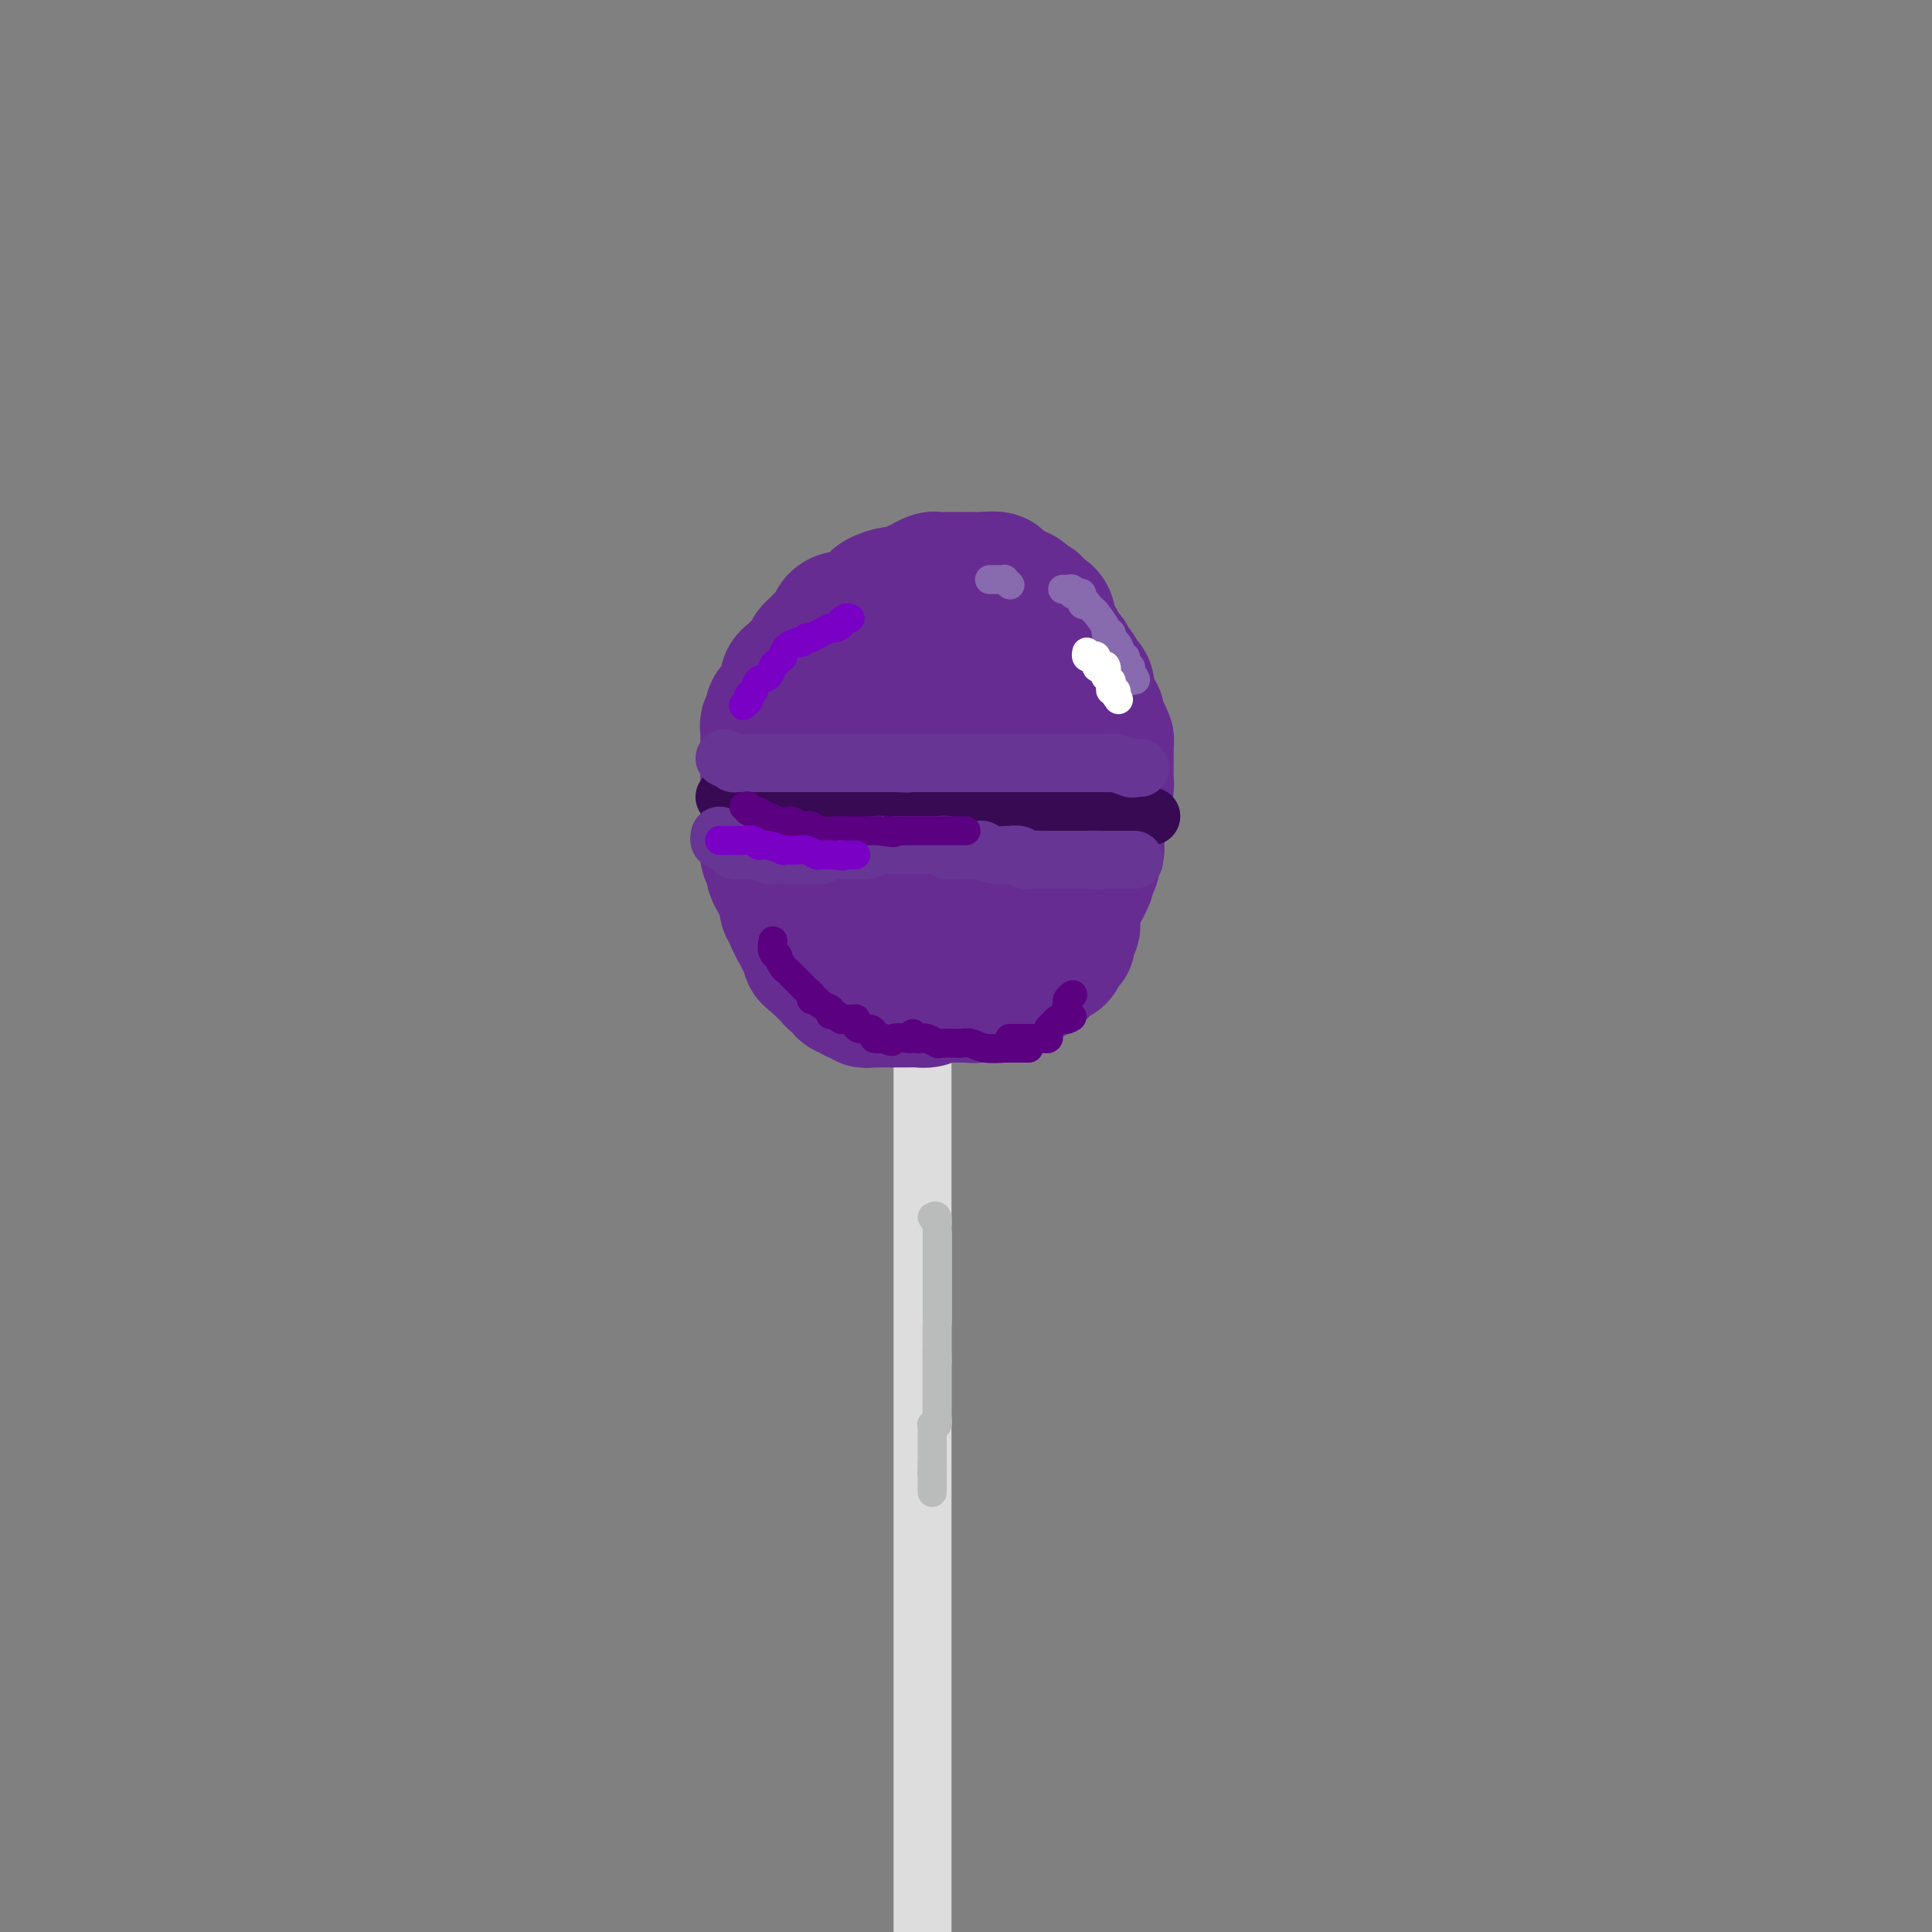 <svg viewBox='0 0 400 400' version='1.1' xmlns='http://www.w3.org/2000/svg' xmlns:xlink='http://www.w3.org/1999/xlink'><rect x="0" y="0" width="400" height="400" fill="#808080" stroke="none"/><g fill='none' stroke='#DDDDDD' stroke-width='12' stroke-linecap='round' stroke-linejoin='round'><path d='M191,216c0.000,0.719 0.000,1.438 0,2c0.000,0.562 0.000,0.965 0,2c0.000,1.035 0.000,2.700 0,4c0.000,1.300 0.000,2.235 0,16c0.000,13.765 0.000,40.360 0,64c0.000,23.640 0.000,44.326 0,73c0.000,28.674 0.000,65.337 0,102'/></g>
<g fill='none' stroke='#672C91' stroke-width='28' stroke-linecap='round' stroke-linejoin='round'><path d='M192,202c-0.447,-0.000 -0.895,-0.000 -1,0c-0.105,0.000 0.131,0.000 0,0c-0.131,-0.000 -0.630,-0.000 -1,0c-0.370,0.000 -0.610,0.001 -1,0c-0.390,-0.001 -0.931,-0.003 -1,0c-0.069,0.003 0.333,0.011 0,0c-0.333,-0.011 -1.402,-0.042 -2,0c-0.598,0.042 -0.725,0.156 -1,0c-0.275,-0.156 -0.699,-0.580 -1,-1c-0.301,-0.420 -0.480,-0.834 -1,-1c-0.520,-0.166 -1.381,-0.083 -2,0c-0.619,0.083 -0.997,0.167 -1,0c-0.003,-0.167 0.369,-0.584 0,-1c-0.369,-0.416 -1.477,-0.830 -2,-1c-0.523,-0.170 -0.460,-0.097 -1,0c-0.540,0.097 -1.684,0.218 -2,0c-0.316,-0.218 0.195,-0.777 0,-1c-0.195,-0.223 -1.098,-0.112 -2,0'/><path d='M173,197c-2.869,-0.730 -0.542,-0.056 0,0c0.542,0.056 -0.700,-0.506 -1,-1c-0.300,-0.494 0.341,-0.920 0,-1c-0.341,-0.080 -1.664,0.186 -2,0c-0.336,-0.186 0.314,-0.823 0,-1c-0.314,-0.177 -1.591,0.107 -2,0c-0.409,-0.107 0.049,-0.606 0,-1c-0.049,-0.394 -0.604,-0.683 -1,-1c-0.396,-0.317 -0.632,-0.662 -1,-1c-0.368,-0.338 -0.870,-0.668 -1,-1c-0.130,-0.332 0.110,-0.667 0,-1c-0.110,-0.333 -0.569,-0.665 -1,-1c-0.431,-0.335 -0.833,-0.672 -1,-1c-0.167,-0.328 -0.100,-0.646 0,-1c0.100,-0.354 0.233,-0.743 0,-1c-0.233,-0.257 -0.832,-0.382 -1,-1c-0.168,-0.618 0.095,-1.728 0,-2c-0.095,-0.272 -0.547,0.293 -1,0c-0.453,-0.293 -0.906,-1.443 -1,-2c-0.094,-0.557 0.171,-0.520 0,-1c-0.171,-0.480 -0.778,-1.476 -1,-2c-0.222,-0.524 -0.060,-0.577 0,-1c0.060,-0.423 0.016,-1.215 0,-2c-0.016,-0.785 -0.004,-1.561 0,-2c0.004,-0.439 0.001,-0.541 0,-1c-0.001,-0.459 -0.000,-1.274 0,-2c0.000,-0.726 0.000,-1.363 0,-2'/><path d='M159,167c-0.155,-2.147 -0.041,-1.013 0,-1c0.041,0.013 0.011,-1.094 0,-2c-0.011,-0.906 -0.003,-1.612 0,-2c0.003,-0.388 0.001,-0.457 0,-1c-0.001,-0.543 -0.000,-1.559 0,-2c0.000,-0.441 0.000,-0.307 0,-1c-0.000,-0.693 -0.001,-2.214 0,-3c0.001,-0.786 0.004,-0.838 0,-1c-0.004,-0.162 -0.015,-0.434 0,-1c0.015,-0.566 0.057,-1.426 0,-2c-0.057,-0.574 -0.212,-0.861 0,-1c0.212,-0.139 0.792,-0.132 1,0c0.208,0.132 0.044,0.387 0,0c-0.044,-0.387 0.031,-1.416 0,-2c-0.031,-0.584 -0.167,-0.723 0,-1c0.167,-0.277 0.636,-0.691 1,-1c0.364,-0.309 0.623,-0.513 1,-1c0.377,-0.487 0.871,-1.258 1,-2c0.129,-0.742 -0.106,-1.456 0,-2c0.106,-0.544 0.553,-0.919 1,-1c0.447,-0.081 0.894,0.132 1,0c0.106,-0.132 -0.129,-0.609 0,-1c0.129,-0.391 0.622,-0.696 1,-1c0.378,-0.304 0.640,-0.606 1,-1c0.360,-0.394 0.817,-0.879 1,-1c0.183,-0.121 0.093,0.122 0,0c-0.093,-0.122 -0.190,-0.610 0,-1c0.190,-0.390 0.667,-0.682 1,-1c0.333,-0.318 0.524,-0.662 1,-1c0.476,-0.338 1.238,-0.669 2,-1'/><path d='M172,132c2.108,-2.598 1.377,-1.092 1,-1c-0.377,0.092 -0.399,-1.228 0,-2c0.399,-0.772 1.220,-0.994 2,-1c0.780,-0.006 1.519,0.206 2,0c0.481,-0.206 0.704,-0.828 1,-1c0.296,-0.172 0.663,0.108 1,0c0.337,-0.108 0.642,-0.602 1,-1c0.358,-0.398 0.767,-0.698 1,-1c0.233,-0.302 0.289,-0.605 1,-1c0.711,-0.395 2.078,-0.880 3,-1c0.922,-0.120 1.399,0.126 2,0c0.601,-0.126 1.328,-0.622 2,-1c0.672,-0.378 1.291,-0.637 2,-1c0.709,-0.363 1.508,-0.829 2,-1c0.492,-0.171 0.677,-0.046 1,0c0.323,0.046 0.786,0.012 1,0c0.214,-0.012 0.181,-0.003 1,0c0.819,0.003 2.492,0.001 3,0c0.508,-0.001 -0.148,-0.000 0,0c0.148,0.000 1.102,0.000 2,0c0.898,-0.000 1.742,-0.000 2,0c0.258,0.000 -0.069,0.000 0,0c0.069,-0.000 0.535,-0.000 1,0'/><path d='M204,120c3.821,-0.436 2.373,0.474 2,1c-0.373,0.526 0.329,0.667 1,1c0.671,0.333 1.311,0.858 2,1c0.689,0.142 1.427,-0.098 2,0c0.573,0.098 0.981,0.534 1,1c0.019,0.466 -0.350,0.962 0,1c0.350,0.038 1.418,-0.381 2,0c0.582,0.381 0.677,1.563 1,2c0.323,0.437 0.874,0.130 1,0c0.126,-0.130 -0.172,-0.084 0,0c0.172,0.084 0.816,0.206 1,1c0.184,0.794 -0.091,2.259 0,3c0.091,0.741 0.549,0.757 1,1c0.451,0.243 0.894,0.713 1,1c0.106,0.287 -0.126,0.390 0,1c0.126,0.610 0.611,1.726 1,2c0.389,0.274 0.682,-0.293 1,0c0.318,0.293 0.660,1.446 1,2c0.340,0.554 0.679,0.509 1,1c0.321,0.491 0.625,1.517 1,2c0.375,0.483 0.821,0.424 1,1c0.179,0.576 0.089,1.788 0,3'/><path d='M225,145c1.559,2.882 0.956,1.085 1,1c0.044,-0.085 0.733,1.540 1,2c0.267,0.460 0.110,-0.245 0,0c-0.110,0.245 -0.173,1.438 0,2c0.173,0.562 0.582,0.491 1,1c0.418,0.509 0.844,1.599 1,2c0.156,0.401 0.042,0.113 0,0c-0.042,-0.113 -0.010,-0.051 0,1c0.010,1.051 0.000,3.091 0,4c-0.000,0.909 0.010,0.686 0,1c-0.010,0.314 -0.041,1.164 0,2c0.041,0.836 0.154,1.660 0,2c-0.154,0.340 -0.575,0.198 -1,1c-0.425,0.802 -0.854,2.547 -1,3c-0.146,0.453 -0.010,-0.388 0,0c0.010,0.388 -0.107,2.004 0,3c0.107,0.996 0.437,1.371 0,2c-0.437,0.629 -1.641,1.513 -2,2c-0.359,0.487 0.128,0.579 0,1c-0.128,0.421 -0.870,1.173 -1,2c-0.130,0.827 0.354,1.728 0,2c-0.354,0.272 -1.545,-0.086 -2,0c-0.455,0.086 -0.174,0.617 0,1c0.174,0.383 0.243,0.618 0,1c-0.243,0.382 -0.796,0.911 -1,1c-0.204,0.089 -0.058,-0.260 0,0c0.058,0.260 0.029,1.130 0,2'/><path d='M221,184c-1.186,3.523 -0.152,0.829 0,0c0.152,-0.829 -0.579,0.206 -1,1c-0.421,0.794 -0.534,1.347 -1,2c-0.466,0.653 -1.287,1.404 -2,2c-0.713,0.596 -1.320,1.035 -2,2c-0.680,0.965 -1.434,2.455 -2,3c-0.566,0.545 -0.943,0.146 -1,0c-0.057,-0.146 0.207,-0.040 0,0c-0.207,0.040 -0.884,0.015 -1,0c-0.116,-0.015 0.330,-0.018 0,0c-0.330,0.018 -1.435,0.058 -2,0c-0.565,-0.058 -0.588,-0.212 -1,0c-0.412,0.212 -1.211,0.792 -2,1c-0.789,0.208 -1.566,0.046 -2,0c-0.434,-0.046 -0.524,0.026 -1,0c-0.476,-0.026 -1.339,-0.150 -2,0c-0.661,0.150 -1.120,0.575 -2,1c-0.880,0.425 -2.180,0.850 -3,1c-0.820,0.150 -1.159,0.026 -2,0c-0.841,-0.026 -2.184,0.044 -3,0c-0.816,-0.044 -1.104,-0.204 -2,0c-0.896,0.204 -2.399,0.773 -3,1c-0.601,0.227 -0.301,0.114 0,0'/><path d='M186,198c-4.433,0.601 -2.014,0.102 -1,0c1.014,-0.102 0.623,0.193 0,0c-0.623,-0.193 -1.476,-0.873 -2,-1c-0.524,-0.127 -0.717,0.300 -1,0c-0.283,-0.300 -0.654,-1.328 -1,-2c-0.346,-0.672 -0.667,-0.989 -1,-1c-0.333,-0.011 -0.678,0.283 -1,0c-0.322,-0.283 -0.621,-1.143 -1,-2c-0.379,-0.857 -0.836,-1.710 -1,-2c-0.164,-0.290 -0.034,-0.017 0,0c0.034,0.017 -0.029,-0.222 0,-1c0.029,-0.778 0.151,-2.093 0,-3c-0.151,-0.907 -0.576,-1.405 -1,-2c-0.424,-0.595 -0.846,-1.287 -1,-2c-0.154,-0.713 -0.041,-1.445 0,-2c0.041,-0.555 0.010,-0.931 0,-2c-0.010,-1.069 0.002,-2.830 0,-4c-0.002,-1.170 -0.017,-1.749 0,-2c0.017,-0.251 0.068,-0.173 0,-1c-0.068,-0.827 -0.253,-2.558 0,-4c0.253,-1.442 0.946,-2.596 2,-4c1.054,-1.404 2.469,-3.058 3,-4c0.531,-0.942 0.179,-1.170 1,-2c0.821,-0.830 2.816,-2.261 4,-3c1.184,-0.739 1.555,-0.787 2,-1c0.445,-0.213 0.962,-0.593 1,-1c0.038,-0.407 -0.402,-0.841 0,-1c0.402,-0.159 1.647,-0.043 2,0c0.353,0.043 -0.185,0.012 0,0c0.185,-0.012 1.092,-0.006 2,0'/><path d='M192,151c1.501,-0.446 1.754,-0.062 2,0c0.246,0.062 0.485,-0.197 1,0c0.515,0.197 1.305,0.851 2,1c0.695,0.149 1.294,-0.206 2,1c0.706,1.206 1.517,3.974 2,5c0.483,1.026 0.637,0.311 1,1c0.363,0.689 0.934,2.783 1,4c0.066,1.217 -0.374,1.559 0,3c0.374,1.441 1.561,3.981 2,6c0.439,2.019 0.130,3.515 0,4c-0.130,0.485 -0.079,-0.043 0,0c0.079,0.043 0.188,0.656 0,1c-0.188,0.344 -0.673,0.418 -1,1c-0.327,0.582 -0.497,1.673 -1,2c-0.503,0.327 -1.338,-0.111 -2,0c-0.662,0.111 -1.151,0.770 -2,1c-0.849,0.230 -2.057,0.032 -3,0c-0.943,-0.032 -1.622,0.103 -2,0c-0.378,-0.103 -0.455,-0.446 -1,-1c-0.545,-0.554 -1.558,-1.321 -2,-2c-0.442,-0.679 -0.314,-1.269 -1,-3c-0.686,-1.731 -2.185,-4.602 -3,-6c-0.815,-1.398 -0.947,-1.323 -1,-2c-0.053,-0.677 -0.026,-2.106 0,-3c0.026,-0.894 0.050,-1.252 0,-2c-0.050,-0.748 -0.174,-1.885 0,-3c0.174,-1.115 0.644,-2.206 1,-3c0.356,-0.794 0.596,-1.291 1,-2c0.404,-0.709 0.973,-1.631 2,-3c1.027,-1.369 2.514,-3.184 4,-5'/><path d='M194,146c1.299,-1.967 0.547,-0.383 1,0c0.453,0.383 2.110,-0.433 3,-1c0.890,-0.567 1.013,-0.884 1,-1c-0.013,-0.116 -0.161,-0.031 0,0c0.161,0.031 0.631,0.008 1,0c0.369,-0.008 0.638,-0.002 1,0c0.362,0.002 0.818,0.001 1,0c0.182,-0.001 0.091,-0.000 0,0'/><path d='M182,197c0.340,0.414 0.679,0.828 1,1c0.321,0.172 0.622,0.103 1,0c0.378,-0.103 0.832,-0.240 1,0c0.168,0.240 0.049,0.856 0,1c-0.049,0.144 -0.028,-0.186 0,0c0.028,0.186 0.063,0.886 0,1c-0.063,0.114 -0.226,-0.359 0,0c0.226,0.359 0.839,1.549 1,2c0.161,0.451 -0.130,0.163 0,0c0.130,-0.163 0.680,-0.202 1,0c0.320,0.202 0.411,0.646 1,1c0.589,0.354 1.677,0.617 2,1c0.323,0.383 -0.118,0.887 0,1c0.118,0.113 0.794,-0.166 1,0c0.206,0.166 -0.057,0.777 0,1c0.057,0.223 0.436,0.060 1,0c0.564,-0.060 1.314,-0.016 2,0c0.686,0.016 1.308,0.004 2,0c0.692,-0.004 1.456,-0.001 2,0c0.544,0.001 0.870,0.000 1,0c0.130,-0.000 0.065,-0.000 0,0'/><path d='M199,206c1.261,0.005 0.913,0.016 1,0c0.087,-0.016 0.608,-0.061 1,0c0.392,0.061 0.654,0.227 1,0c0.346,-0.227 0.774,-0.848 1,-1c0.226,-0.152 0.249,0.166 1,0c0.751,-0.166 2.230,-0.815 3,-1c0.770,-0.185 0.832,0.093 1,0c0.168,-0.093 0.443,-0.559 1,-1c0.557,-0.441 1.397,-0.858 2,-1c0.603,-0.142 0.970,-0.009 1,0c0.030,0.009 -0.275,-0.105 0,0c0.275,0.105 1.132,0.431 2,0c0.868,-0.431 1.747,-1.618 2,-2c0.253,-0.382 -0.121,0.042 0,0c0.121,-0.042 0.735,-0.550 1,-1c0.265,-0.450 0.179,-0.841 0,-1c-0.179,-0.159 -0.450,-0.085 0,0c0.450,0.085 1.623,0.182 2,0c0.377,-0.182 -0.042,-0.641 0,-1c0.042,-0.359 0.546,-0.616 1,-1c0.454,-0.384 0.857,-0.895 1,-1c0.143,-0.105 0.024,0.194 0,0c-0.024,-0.194 0.046,-0.882 0,-1c-0.046,-0.118 -0.209,0.335 0,0c0.209,-0.335 0.788,-1.457 1,-2c0.212,-0.543 0.057,-0.506 0,-1c-0.057,-0.494 -0.015,-1.518 0,-2c0.015,-0.482 0.004,-0.424 0,-1c-0.004,-0.576 -0.002,-1.788 0,-3'/><path d='M222,185c0.692,-1.848 0.921,0.031 1,0c0.079,-0.031 0.007,-1.973 0,-3c-0.007,-1.027 0.051,-1.139 0,-2c-0.051,-0.861 -0.210,-2.473 0,-3c0.210,-0.527 0.788,0.029 1,0c0.212,-0.029 0.057,-0.645 0,-1c-0.057,-0.355 -0.015,-0.450 0,-1c0.015,-0.550 0.004,-1.555 0,-2c-0.004,-0.445 -0.001,-0.329 0,-1c0.001,-0.671 0.000,-2.130 0,-3c-0.000,-0.870 -0.000,-1.153 0,-2c0.000,-0.847 0.000,-2.259 0,-3c-0.000,-0.741 -0.000,-0.811 0,-1c0.000,-0.189 0.001,-0.498 0,-1c-0.001,-0.502 -0.003,-1.199 0,-2c0.003,-0.801 0.011,-1.707 0,-2c-0.011,-0.293 -0.040,0.028 0,0c0.040,-0.028 0.150,-0.406 0,-1c-0.150,-0.594 -0.561,-1.403 -1,-2c-0.439,-0.597 -0.905,-0.983 -1,-1c-0.095,-0.017 0.182,0.335 0,0c-0.182,-0.335 -0.822,-1.358 -1,-2c-0.178,-0.642 0.106,-0.904 0,-1c-0.106,-0.096 -0.602,-0.028 -1,0c-0.398,0.028 -0.699,0.014 -1,0'/><path d='M219,151c-0.943,-0.868 -0.800,-0.036 -1,0c-0.200,0.036 -0.742,-0.722 -1,-1c-0.258,-0.278 -0.232,-0.074 -1,0c-0.768,0.074 -2.329,0.020 -4,0c-1.671,-0.020 -3.452,-0.006 -4,0c-0.548,0.006 0.137,0.005 0,0c-0.137,-0.005 -1.095,-0.012 -2,0c-0.905,0.012 -1.759,0.043 -2,0c-0.241,-0.043 0.129,-0.162 0,0c-0.129,0.162 -0.756,0.603 -1,1c-0.244,0.397 -0.104,0.748 0,1c0.104,0.252 0.171,0.405 0,1c-0.171,0.595 -0.582,1.633 -1,2c-0.418,0.367 -0.844,0.064 -1,1c-0.156,0.936 -0.042,3.112 0,4c0.042,0.888 0.011,0.487 0,1c-0.011,0.513 -0.003,1.939 0,3c0.003,1.061 0.001,1.758 0,3c-0.001,1.242 -0.000,3.028 0,4c0.000,0.972 0.000,1.128 0,2c-0.000,0.872 -0.001,2.458 0,3c0.001,0.542 0.003,0.040 0,0c-0.003,-0.040 -0.011,0.381 0,1c0.011,0.619 0.041,1.436 0,2c-0.041,0.564 -0.155,0.875 0,1c0.155,0.125 0.577,0.062 1,0'/><path d='M202,180c0.155,4.218 0.041,2.765 0,3c-0.041,0.235 -0.011,2.160 0,3c0.011,0.840 0.003,0.597 0,1c-0.003,0.403 0.000,1.452 0,2c-0.000,0.548 -0.004,0.595 0,1c0.004,0.405 0.015,1.169 0,2c-0.015,0.831 -0.056,1.728 0,2c0.056,0.272 0.208,-0.081 0,0c-0.208,0.081 -0.778,0.595 -1,1c-0.222,0.405 -0.098,0.700 0,1c0.098,0.300 0.170,0.605 0,1c-0.170,0.395 -0.580,0.879 -1,1c-0.420,0.121 -0.848,-0.122 -1,0c-0.152,0.122 -0.027,0.607 0,1c0.027,0.393 -0.044,0.693 0,1c0.044,0.307 0.204,0.621 0,1c-0.204,0.379 -0.773,0.823 -1,1c-0.227,0.177 -0.114,0.089 0,0'/><path d='M198,202c-0.777,3.339 -0.720,0.688 -1,0c-0.280,-0.688 -0.898,0.589 -1,1c-0.102,0.411 0.310,-0.044 0,0c-0.310,0.044 -1.343,0.586 -2,1c-0.657,0.414 -0.938,0.699 -1,1c-0.062,0.301 0.096,0.616 0,1c-0.096,0.384 -0.445,0.835 -1,1c-0.555,0.165 -1.318,0.044 -2,0c-0.682,-0.044 -1.285,-0.012 -2,0c-0.715,0.012 -1.542,0.003 -2,0c-0.458,-0.003 -0.546,-0.001 -1,0c-0.454,0.001 -1.272,0.000 -2,0c-0.728,-0.000 -1.364,-0.000 -2,0'/><path d='M181,207c-1.714,-0.001 -0.500,-0.004 0,0c0.500,0.004 0.287,0.016 0,0c-0.287,-0.016 -0.649,-0.061 -1,0c-0.351,0.061 -0.690,0.227 -1,0c-0.310,-0.227 -0.590,-0.848 -1,-1c-0.410,-0.152 -0.950,0.166 -1,0c-0.050,-0.166 0.390,-0.814 0,-1c-0.390,-0.186 -1.611,0.090 -2,0c-0.389,-0.090 0.054,-0.545 0,-1c-0.054,-0.455 -0.606,-0.909 -1,-1c-0.394,-0.091 -0.631,0.182 -1,0c-0.369,-0.182 -0.869,-0.819 -1,-1c-0.131,-0.181 0.106,0.092 0,0c-0.106,-0.092 -0.554,-0.551 -1,-1c-0.446,-0.449 -0.889,-0.890 -1,-1c-0.111,-0.110 0.111,0.111 0,0c-0.111,-0.111 -0.556,-0.556 -1,-1'/><path d='M169,199c-2.084,-1.484 -1.293,-1.194 -1,-1c0.293,0.194 0.089,0.291 0,0c-0.089,-0.291 -0.061,-0.970 0,-1c0.061,-0.030 0.156,0.590 0,0c-0.156,-0.590 -0.563,-2.391 -1,-3c-0.437,-0.609 -0.906,-0.026 -1,0c-0.094,0.026 0.186,-0.504 0,-1c-0.186,-0.496 -0.838,-0.959 -1,-1c-0.162,-0.041 0.167,0.340 0,0c-0.167,-0.340 -0.829,-1.400 -1,-2c-0.171,-0.600 0.150,-0.739 0,-1c-0.150,-0.261 -0.771,-0.643 -1,-1c-0.229,-0.357 -0.065,-0.688 0,-1c0.065,-0.312 0.032,-0.603 0,-1c-0.032,-0.397 -0.061,-0.899 0,-1c0.061,-0.101 0.213,0.198 0,0c-0.213,-0.198 -0.789,-0.893 -1,-1c-0.211,-0.107 -0.056,0.375 0,0c0.056,-0.375 0.012,-1.607 0,-2c-0.012,-0.393 0.007,0.054 0,0c-0.007,-0.054 -0.040,-0.610 0,-1c0.040,-0.390 0.154,-0.616 0,-1c-0.154,-0.384 -0.577,-0.928 -1,-1c-0.423,-0.072 -0.845,0.327 -1,0c-0.155,-0.327 -0.044,-1.379 0,-2c0.044,-0.621 0.022,-0.810 0,-1'/><path d='M160,176c-1.392,-3.900 -0.372,-2.149 0,-2c0.372,0.149 0.098,-1.302 0,-2c-0.098,-0.698 -0.019,-0.642 0,-1c0.019,-0.358 -0.023,-1.129 0,-2c0.023,-0.871 0.111,-1.841 0,-2c-0.111,-0.159 -0.422,0.493 0,0c0.422,-0.493 1.575,-2.133 2,-3c0.425,-0.867 0.121,-0.962 0,-1c-0.121,-0.038 -0.061,-0.019 0,0'/><path d='M217,190c0.021,0.008 0.042,0.016 0,0c-0.042,-0.016 -0.147,-0.056 0,0c0.147,0.056 0.547,0.208 1,0c0.453,-0.208 0.959,-0.778 1,-1c0.041,-0.222 -0.382,-0.097 0,0c0.382,0.097 1.571,0.167 2,0c0.429,-0.167 0.100,-0.571 0,-1c-0.100,-0.429 0.028,-0.884 0,-1c-0.028,-0.116 -0.214,0.108 0,0c0.214,-0.108 0.827,-0.549 1,-1c0.173,-0.451 -0.093,-0.912 0,-1c0.093,-0.088 0.547,0.198 1,0c0.453,-0.198 0.906,-0.880 1,-1c0.094,-0.120 -0.171,0.321 0,0c0.171,-0.321 0.778,-1.406 1,-2c0.222,-0.594 0.060,-0.698 0,-1c-0.060,-0.302 -0.017,-0.800 0,-1c0.017,-0.200 0.009,-0.100 0,0'/><path d='M225,180c1.178,-1.786 0.123,-1.251 0,-1c-0.123,0.251 0.685,0.219 1,0c0.315,-0.219 0.137,-0.625 0,-1c-0.137,-0.375 -0.233,-0.719 0,-1c0.233,-0.281 0.794,-0.499 1,-1c0.206,-0.501 0.055,-1.285 0,-2c-0.055,-0.715 -0.015,-1.360 0,-2c0.015,-0.640 0.004,-1.274 0,-2c-0.004,-0.726 -0.001,-1.545 0,-2c0.001,-0.455 0.000,-0.546 0,-1c-0.000,-0.454 -0.000,-1.269 0,-2c0.000,-0.731 -0.000,-1.376 0,-2c0.000,-0.624 0.000,-1.228 0,-2c-0.000,-0.772 -0.000,-1.714 0,-2c0.000,-0.286 0.001,0.083 0,0c-0.001,-0.083 -0.004,-0.619 0,-1c0.004,-0.381 0.015,-0.609 0,-1c-0.015,-0.391 -0.057,-0.946 0,-1c0.057,-0.054 0.212,0.393 0,0c-0.212,-0.393 -0.792,-1.628 -1,-2c-0.208,-0.372 -0.046,0.117 0,0c0.046,-0.117 -0.026,-0.839 0,-1c0.026,-0.161 0.150,0.240 0,0c-0.150,-0.240 -0.575,-1.120 -1,-2'/><path d='M225,151c0.003,-4.670 0.011,-1.843 0,-1c-0.011,0.843 -0.042,-0.296 0,-1c0.042,-0.704 0.156,-0.972 0,-1c-0.156,-0.028 -0.580,0.185 -1,0c-0.420,-0.185 -0.834,-0.767 -1,-1c-0.166,-0.233 -0.083,-0.116 0,0'/></g>
<g fill='none' stroke='#370A53' stroke-width='12' stroke-linecap='round' stroke-linejoin='round'><path d='M150,165c0.216,0.000 0.433,0.000 1,0c0.567,0.000 1.486,0.000 2,0c0.514,0.000 0.624,0.000 1,0c0.376,0.000 1.018,0.000 2,0c0.982,0.000 2.304,0.000 3,0c0.696,0.000 0.764,-0.000 1,0c0.236,0.000 0.639,0.000 1,0c0.361,0.000 0.681,0.000 1,0'/><path d='M162,165c1.991,0.000 0.970,0.000 1,0c0.030,0.000 1.111,0.000 2,0c0.889,0.000 1.585,0.000 2,0c0.415,0.000 0.549,0.000 1,0c0.451,0.000 1.220,-0.000 2,0c0.780,0.000 1.571,0.000 2,0c0.429,0.000 0.495,0.000 1,0c0.505,0.000 1.448,0.000 2,0c0.552,0.000 0.711,0.000 1,0c0.289,-0.000 0.706,0.000 1,0c0.294,0.000 0.464,0.000 1,0c0.536,0.000 1.439,0.000 2,0c0.561,0.000 0.781,0.000 1,0'/><path d='M181,165c3.281,-0.061 1.982,-0.212 2,0c0.018,0.212 1.352,0.788 2,1c0.648,0.212 0.611,0.061 1,0c0.389,-0.061 1.203,-0.030 2,0c0.797,0.030 1.578,0.061 2,0c0.422,-0.061 0.484,-0.215 1,0c0.516,0.215 1.486,0.797 2,1c0.514,0.203 0.571,0.026 1,0c0.429,-0.026 1.228,0.098 2,0c0.772,-0.098 1.516,-0.418 2,0c0.484,0.418 0.707,1.574 1,2c0.293,0.426 0.655,0.122 1,0c0.345,-0.122 0.672,-0.061 1,0'/><path d='M201,169c3.037,0.619 0.631,0.166 0,0c-0.631,-0.166 0.513,-0.044 1,0c0.487,0.044 0.318,0.012 1,0c0.682,-0.012 2.214,-0.003 3,0c0.786,0.003 0.824,0.001 1,0c0.176,-0.001 0.489,-0.000 1,0c0.511,0.000 1.221,0.000 2,0c0.779,-0.000 1.626,-0.000 2,0c0.374,0.000 0.275,0.000 1,0c0.725,-0.000 2.273,-0.000 3,0c0.727,0.000 0.633,0.000 1,0c0.367,-0.000 1.197,-0.000 2,0c0.803,0.000 1.580,0.000 2,0c0.420,-0.000 0.483,-0.000 1,0c0.517,0.000 1.489,0.000 2,0c0.511,-0.000 0.561,-0.000 1,0c0.439,0.000 1.268,0.000 2,0c0.732,-0.000 1.366,-0.000 2,0'/><path d='M229,169c4.468,0.000 1.639,0.000 1,0c-0.639,0.000 0.912,0.000 2,0c1.088,0.000 1.714,0.000 2,0c0.286,0.000 0.231,0.000 1,0c0.769,0.000 2.363,0.000 3,0c0.637,0.000 0.319,0.000 0,0'/></g>
<g fill='none' stroke='#673594' stroke-width='12' stroke-linecap='round' stroke-linejoin='round'><path d='M149,173c-0.089,0.445 -0.179,0.890 0,1c0.179,0.110 0.625,-0.114 1,0c0.375,0.114 0.678,0.566 1,1c0.322,0.434 0.664,0.849 1,1c0.336,0.151 0.666,0.040 1,0c0.334,-0.040 0.671,-0.007 1,0c0.329,0.007 0.651,-0.012 1,0c0.349,0.012 0.726,0.056 1,0c0.274,-0.056 0.443,-0.211 1,0c0.557,0.211 1.500,0.789 2,1c0.500,0.211 0.558,0.057 1,0c0.442,-0.057 1.270,-0.015 2,0c0.730,0.015 1.362,0.005 2,0c0.638,-0.005 1.280,-0.005 2,0c0.720,0.005 1.517,0.015 2,0c0.483,-0.015 0.653,-0.057 1,0c0.347,0.057 0.870,0.211 1,0c0.130,-0.211 -0.135,-0.789 0,-1c0.135,-0.211 0.669,-0.057 1,0c0.331,0.057 0.459,0.015 1,0c0.541,-0.015 1.496,-0.004 2,0c0.504,0.004 0.559,0.001 1,0c0.441,-0.001 1.269,-0.000 2,0c0.731,0.000 1.366,0.000 2,0'/><path d='M179,176c3.145,-0.381 1.509,-0.834 2,-1c0.491,-0.166 3.109,-0.044 4,0c0.891,0.044 0.054,0.012 0,0c-0.054,-0.012 0.674,-0.003 1,0c0.326,0.003 0.249,-0.000 1,0c0.751,0.000 2.329,0.004 3,0c0.671,-0.004 0.434,-0.015 1,0c0.566,0.015 1.935,0.056 3,0c1.065,-0.056 1.825,-0.207 2,0c0.175,0.207 -0.236,0.774 0,1c0.236,0.226 1.118,0.113 2,0'/><path d='M198,176c2.912,-0.004 0.693,-0.015 1,0c0.307,0.015 3.142,0.057 4,0c0.858,-0.057 -0.261,-0.212 0,0c0.261,0.212 1.900,0.793 3,1c1.100,0.207 1.659,0.041 2,0c0.341,-0.041 0.463,0.041 1,0c0.537,-0.041 1.490,-0.207 2,0c0.510,0.207 0.578,0.788 1,1c0.422,0.212 1.198,0.057 2,0c0.802,-0.057 1.631,-0.015 2,0c0.369,0.015 0.279,0.004 1,0c0.721,-0.004 2.254,-0.001 3,0c0.746,0.001 0.705,0.000 1,0c0.295,-0.000 0.926,-0.000 1,0c0.074,0.000 -0.407,0.000 0,0c0.407,-0.000 1.704,-0.000 3,0'/><path d='M225,178c4.290,0.309 1.515,0.083 1,0c-0.515,-0.083 1.228,-0.022 2,0c0.772,0.022 0.571,0.006 1,0c0.429,-0.006 1.486,-0.002 2,0c0.514,0.002 0.485,0.000 1,0c0.515,-0.000 1.576,-0.000 2,0c0.424,0.000 0.212,0.000 0,0'/><path d='M234,178c1.500,0.000 0.750,0.000 0,0'/><path d='M150,157c0.901,0.423 1.803,0.845 2,1c0.197,0.155 -0.309,0.041 0,0c0.309,-0.041 1.433,-0.011 2,0c0.567,0.011 0.576,0.003 1,0c0.424,-0.003 1.262,-0.001 2,0c0.738,0.001 1.374,0.000 2,0c0.626,-0.000 1.241,-0.000 2,0c0.759,0.000 1.660,0.000 2,0c0.340,-0.000 0.118,-0.000 1,0c0.882,0.000 2.869,0.000 4,0c1.131,-0.000 1.407,-0.000 2,0c0.593,0.000 1.503,0.000 2,0c0.497,-0.000 0.580,-0.000 1,0c0.420,0.000 1.177,0.000 2,0c0.823,-0.000 1.711,-0.000 2,0c0.289,0.000 -0.022,0.000 0,0c0.022,-0.000 0.376,-0.000 1,0c0.624,0.000 1.518,0.000 2,0c0.482,-0.000 0.553,-0.000 1,0c0.447,0.000 1.271,0.000 2,0c0.729,-0.000 1.365,-0.000 2,0'/><path d='M185,158c5.551,0.155 1.929,0.041 1,0c-0.929,-0.041 0.835,-0.011 2,0c1.165,0.011 1.729,0.003 2,0c0.271,-0.003 0.248,-0.001 1,0c0.752,0.001 2.279,0.000 3,0c0.721,-0.000 0.634,-0.000 1,0c0.366,0.000 1.183,0.000 2,0c0.817,-0.000 1.634,-0.000 2,0c0.366,0.000 0.282,0.000 1,0c0.718,-0.000 2.237,-0.000 3,0c0.763,0.000 0.768,0.000 1,0c0.232,-0.000 0.691,-0.000 1,0c0.309,0.000 0.468,0.000 1,0c0.532,-0.000 1.438,-0.000 2,0c0.562,0.000 0.781,0.000 1,0'/><path d='M209,158c4.130,0.000 2.454,0.000 2,0c-0.454,0.000 0.315,0.000 1,0c0.685,0.000 1.287,0.000 2,0c0.713,0.000 1.537,0.000 2,0c0.463,0.000 0.563,0.000 1,0c0.437,0.000 1.210,0.000 2,0c0.790,0.000 1.597,0.000 2,0c0.403,0.000 0.401,0.000 1,0c0.599,0.000 1.800,0.000 3,0'/><path d='M225,158c2.612,0.001 1.142,0.004 1,0c-0.142,-0.004 1.045,-0.015 2,0c0.955,0.015 1.679,0.056 2,0c0.321,-0.056 0.240,-0.207 1,0c0.760,0.207 2.360,0.774 3,1c0.640,0.226 0.320,0.113 0,0'/><path d='M234,159c1.635,0.155 1.222,0.041 1,0c-0.222,-0.041 -0.252,-0.011 0,0c0.252,0.011 0.786,0.003 1,0c0.214,-0.003 0.107,-0.002 0,0'/></g>
<g fill='none' stroke='#886AAE' stroke-width='6' stroke-linecap='round' stroke-linejoin='round'><path d='M220,122c0.304,0.029 0.607,0.058 1,0c0.393,-0.058 0.875,-0.204 1,0c0.125,0.204 -0.106,0.759 0,1c0.106,0.241 0.550,0.169 1,0c0.450,-0.169 0.908,-0.435 1,0c0.092,0.435 -0.181,1.571 0,2c0.181,0.429 0.817,0.151 1,0c0.183,-0.151 -0.087,-0.174 0,0c0.087,0.174 0.530,0.544 1,1c0.470,0.456 0.967,0.997 1,1c0.033,0.003 -0.398,-0.531 0,0c0.398,0.531 1.623,2.127 2,3c0.377,0.873 -0.096,1.023 0,1c0.096,-0.023 0.760,-0.218 1,0c0.240,0.218 0.054,0.850 0,1c-0.054,0.150 0.023,-0.180 0,0c-0.023,0.180 -0.146,0.871 0,1c0.146,0.129 0.560,-0.302 1,0c0.440,0.302 0.906,1.338 1,2c0.094,0.662 -0.185,0.951 0,1c0.185,0.049 0.833,-0.141 1,0c0.167,0.141 -0.147,0.615 0,1c0.147,0.385 0.756,0.681 1,1c0.244,0.319 0.122,0.659 0,1'/><path d='M234,139c2.166,2.872 0.581,1.553 0,1c-0.581,-0.553 -0.156,-0.341 0,0c0.156,0.341 0.045,0.812 0,1c-0.045,0.188 -0.022,0.094 0,0'/><path d='M205,120c-0.119,0.000 -0.238,0.000 0,0c0.238,-0.000 0.833,-0.001 1,0c0.167,0.001 -0.095,0.004 0,0c0.095,-0.004 0.548,-0.015 1,0c0.452,0.015 0.905,0.056 1,0c0.095,-0.056 -0.167,-0.207 0,0c0.167,0.207 0.762,0.774 1,1c0.238,0.226 0.119,0.113 0,0'/></g>
<g fill='none' stroke='#FFFFFF' stroke-width='6' stroke-linecap='round' stroke-linejoin='round'><path d='M225,135c-0.081,0.407 -0.163,0.813 0,1c0.163,0.187 0.569,0.153 1,0c0.431,-0.153 0.886,-0.425 1,0c0.114,0.425 -0.114,1.549 0,2c0.114,0.451 0.570,0.230 1,0c0.430,-0.230 0.833,-0.469 1,0c0.167,0.469 0.098,1.645 0,2c-0.098,0.355 -0.223,-0.111 0,0c0.223,0.111 0.796,0.800 1,1c0.204,0.200 0.041,-0.087 0,0c-0.041,0.087 0.041,0.549 0,1c-0.041,0.451 -0.203,0.891 0,1c0.203,0.109 0.772,-0.112 1,0c0.228,0.112 0.114,0.556 0,1'/><path d='M231,144c1.000,1.500 0.500,0.750 0,0'/><path d='M194,255c0.000,0.635 0.000,1.269 0,2c0.000,0.731 0.000,1.558 0,2c0.000,0.442 0.000,0.499 0,1c-0.000,0.501 0.000,1.446 0,2c0.000,0.554 0.000,0.716 0,1c0.000,0.284 0.000,0.690 0,1c0.000,0.310 0.000,0.524 0,1c0.000,0.476 0.000,1.213 0,2c0.000,0.787 0.000,1.622 0,2c0.000,0.378 0.000,0.297 0,1c0.000,0.703 0.000,2.189 0,3c0.000,0.811 0.000,0.946 0,1c0.000,0.054 0.000,0.027 0,0'/></g>
<g fill='none' stroke='#BABBBB' stroke-width='6' stroke-linecap='round' stroke-linejoin='round'><path d='M193,252c0.423,-0.228 0.845,-0.455 1,0c0.155,0.455 0.041,1.593 0,2c-0.041,0.407 -0.011,0.084 0,1c0.011,0.916 0.003,3.072 0,4c-0.003,0.928 -0.001,0.629 0,1c0.001,0.371 0.000,1.412 0,2c-0.000,0.588 -0.000,0.725 0,1c0.000,0.275 0.000,0.690 0,1c-0.000,0.310 -0.000,0.517 0,1c0.000,0.483 0.000,1.243 0,2c-0.000,0.757 -0.000,1.510 0,2c0.000,0.490 0.000,0.716 0,1c-0.000,0.284 -0.000,0.625 0,1c0.000,0.375 0.000,0.782 0,1c-0.000,0.218 -0.000,0.246 0,1c0.000,0.754 0.000,2.233 0,3c-0.000,0.767 -0.000,0.822 0,1c0.000,0.178 0.000,0.479 0,1c-0.000,0.521 -0.000,1.260 0,2'/><path d='M194,280c0.155,4.234 0.041,0.820 0,0c-0.041,-0.820 -0.011,0.954 0,2c0.011,1.046 0.003,1.365 0,2c-0.003,0.635 -0.001,1.587 0,2c0.001,0.413 0.001,0.286 0,1c-0.001,0.714 -0.004,2.268 0,3c0.004,0.732 0.015,0.640 0,1c-0.015,0.360 -0.057,1.170 0,2c0.057,0.830 0.211,1.680 0,2c-0.211,0.320 -0.789,0.110 -1,0c-0.211,-0.110 -0.057,-0.118 0,0c0.057,0.118 0.015,0.363 0,1c-0.015,0.637 -0.004,1.665 0,2c0.004,0.335 0.001,-0.024 0,0c-0.001,0.024 -0.000,0.429 0,1c0.000,0.571 0.000,1.306 0,2c-0.000,0.694 -0.000,1.347 0,2'/><path d='M193,303c-0.155,3.691 -0.041,1.420 0,1c0.041,-0.420 0.011,1.011 0,2c-0.011,0.989 -0.003,1.535 0,2c0.003,0.465 0.001,0.847 0,1c-0.001,0.153 -0.000,0.076 0,0'/></g>
<g fill='none' stroke='#5A0081' stroke-width='6' stroke-linecap='round' stroke-linejoin='round'><path d='M160,195c0.032,-0.192 0.064,-0.385 0,0c-0.064,0.385 -0.224,1.346 0,2c0.224,0.654 0.834,1.001 1,1c0.166,-0.001 -0.110,-0.351 0,0c0.110,0.351 0.607,1.403 1,2c0.393,0.597 0.682,0.737 1,1c0.318,0.263 0.663,0.647 1,1c0.337,0.353 0.664,0.673 1,1c0.336,0.327 0.682,0.661 1,1c0.318,0.339 0.609,0.682 1,1c0.391,0.318 0.883,0.610 1,1c0.117,0.390 -0.140,0.879 0,1c0.140,0.121 0.678,-0.125 1,0c0.322,0.125 0.429,0.621 1,1c0.571,0.379 1.606,0.641 2,1c0.394,0.359 0.146,0.814 0,1c-0.146,0.186 -0.189,0.103 0,0c0.189,-0.103 0.611,-0.224 1,0c0.389,0.224 0.745,0.795 1,1c0.255,0.205 0.410,0.045 1,0c0.590,-0.045 1.614,0.026 2,0c0.386,-0.026 0.132,-0.148 0,0c-0.132,0.148 -0.142,0.565 0,1c0.142,0.435 0.436,0.887 1,1c0.564,0.113 1.399,-0.114 2,0c0.601,0.114 0.970,0.569 1,1c0.030,0.431 -0.277,0.837 0,1c0.277,0.163 1.139,0.081 2,0'/><path d='M183,215c2.440,1.238 1.542,0.333 2,0c0.458,-0.333 2.274,-0.095 3,0c0.726,0.095 0.363,0.048 0,0'/><path d='M189,214c0.416,0.422 0.831,0.844 1,1c0.169,0.156 0.091,0.046 0,0c-0.091,-0.046 -0.195,-0.026 0,0c0.195,0.026 0.690,0.060 1,0c0.310,-0.060 0.435,-0.212 1,0c0.565,0.212 1.568,0.788 2,1c0.432,0.212 0.291,0.061 1,0c0.709,-0.061 2.268,-0.030 3,0c0.732,0.030 0.636,0.061 1,0c0.364,-0.061 1.186,-0.212 2,0c0.814,0.212 1.618,0.789 3,1c1.382,0.211 3.340,0.057 4,0c0.660,-0.057 0.022,-0.015 0,0c-0.022,0.015 0.572,0.004 1,0c0.428,-0.004 0.689,-0.001 1,0c0.311,0.001 0.671,0.000 1,0c0.329,-0.000 0.627,-0.000 1,0c0.373,0.000 0.821,0.000 1,0c0.179,-0.000 0.090,-0.000 0,0'/><path d='M154,167c0.477,-0.122 0.953,-0.244 1,0c0.047,0.244 -0.336,0.854 0,1c0.336,0.146 1.389,-0.171 2,0c0.611,0.171 0.778,0.829 1,1c0.222,0.171 0.497,-0.147 1,0c0.503,0.147 1.234,0.758 2,1c0.766,0.242 1.567,0.117 2,0c0.433,-0.117 0.499,-0.224 1,0c0.501,0.224 1.436,0.778 2,1c0.564,0.222 0.756,0.112 1,0c0.244,-0.112 0.541,-0.226 1,0c0.459,0.226 1.081,0.793 2,1c0.919,0.207 2.134,0.056 3,0c0.866,-0.056 1.384,-0.015 2,0c0.616,0.015 1.330,0.004 2,0c0.670,-0.004 1.296,-0.001 2,0c0.704,0.001 1.487,0.000 2,0c0.513,-0.000 0.757,-0.000 1,0'/><path d='M182,172c4.765,0.774 2.678,0.207 2,0c-0.678,-0.207 0.052,-0.056 1,0c0.948,0.056 2.113,0.015 3,0c0.887,-0.015 1.495,-0.004 2,0c0.505,0.004 0.908,0.001 1,0c0.092,-0.001 -0.127,-0.000 0,0c0.127,0.000 0.601,0.000 1,0c0.399,-0.000 0.722,-0.000 1,0c0.278,0.000 0.509,0.000 1,0c0.491,-0.000 1.242,-0.000 2,0c0.758,0.000 1.523,0.000 2,0c0.477,-0.000 0.667,-0.000 1,0c0.333,0.000 0.809,0.000 1,0c0.191,-0.000 0.095,-0.000 0,0'/><path d='M209,215c0.737,0.000 1.473,0.000 2,0c0.527,-0.000 0.844,-0.000 1,0c0.156,0.000 0.150,0.000 0,0c-0.150,-0.000 -0.444,-0.000 0,0c0.444,0.000 1.625,0.001 2,0c0.375,-0.001 -0.057,-0.003 0,0c0.057,0.003 0.603,0.012 1,0c0.397,-0.012 0.645,-0.044 1,0c0.355,0.044 0.816,0.166 1,0c0.184,-0.166 0.091,-0.619 0,-1c-0.091,-0.381 -0.178,-0.691 0,-1c0.178,-0.309 0.622,-0.619 1,-1c0.378,-0.381 0.689,-0.834 1,-1c0.311,-0.166 0.622,-0.045 1,0c0.378,0.045 0.822,0.013 1,0c0.178,-0.013 0.089,-0.006 0,0'/><path d='M221,211c1.858,-0.721 0.501,-0.523 0,-1c-0.501,-0.477 -0.148,-1.631 0,-2c0.148,-0.369 0.091,0.045 0,0c-0.091,-0.045 -0.217,-0.551 0,-1c0.217,-0.449 0.776,-0.843 1,-1c0.224,-0.157 0.112,-0.079 0,0'/></g>
<g fill='none' stroke='#7A00C5' stroke-width='6' stroke-linecap='round' stroke-linejoin='round'><path d='M149,174c-0.026,-0.001 -0.053,-0.001 0,0c0.053,0.001 0.185,0.004 1,0c0.815,-0.004 2.314,-0.016 3,0c0.686,0.016 0.560,0.061 1,0c0.440,-0.061 1.448,-0.227 2,0c0.552,0.227 0.650,0.845 1,1c0.350,0.155 0.954,-0.155 2,0c1.046,0.155 2.535,0.774 3,1c0.465,0.226 -0.094,0.060 0,0c0.094,-0.060 0.841,-0.012 1,0c0.159,0.012 -0.271,-0.011 0,0c0.271,0.011 1.241,0.055 2,0c0.759,-0.055 1.307,-0.211 2,0c0.693,0.211 1.533,0.788 2,1c0.467,0.212 0.562,0.061 1,0c0.438,-0.061 1.219,-0.030 2,0'/><path d='M172,177c3.982,0.464 2.439,0.124 2,0c-0.439,-0.124 0.228,-0.033 1,0c0.772,0.033 1.649,0.010 2,0c0.351,-0.010 0.175,-0.005 0,0'/><path d='M154,146c0.032,-0.023 0.064,-0.047 0,0c-0.064,0.047 -0.226,0.163 0,0c0.226,-0.163 0.838,-0.606 1,-1c0.162,-0.394 -0.125,-0.739 0,-1c0.125,-0.261 0.663,-0.437 1,-1c0.337,-0.563 0.472,-1.514 1,-2c0.528,-0.486 1.447,-0.507 2,-1c0.553,-0.493 0.738,-1.459 1,-2c0.262,-0.541 0.600,-0.656 1,-1c0.400,-0.344 0.863,-0.915 1,-1c0.137,-0.085 -0.051,0.318 0,0c0.051,-0.318 0.342,-1.357 1,-2c0.658,-0.643 1.683,-0.891 2,-1c0.317,-0.109 -0.075,-0.081 0,0c0.075,0.081 0.617,0.214 1,0c0.383,-0.214 0.609,-0.774 1,-1c0.391,-0.226 0.949,-0.117 1,0c0.051,0.117 -0.403,0.242 0,0c0.403,-0.242 1.663,-0.849 2,-1c0.337,-0.151 -0.250,0.155 0,0c0.250,-0.155 1.337,-0.773 2,-1c0.663,-0.227 0.904,-0.065 1,0c0.096,0.065 0.048,0.032 0,0'/><path d='M173,130c1.729,-0.785 1.051,-0.746 1,-1c-0.051,-0.254 0.525,-0.799 1,-1c0.475,-0.201 0.850,-0.057 1,0c0.150,0.057 0.075,0.029 0,0'/></g>
</svg>